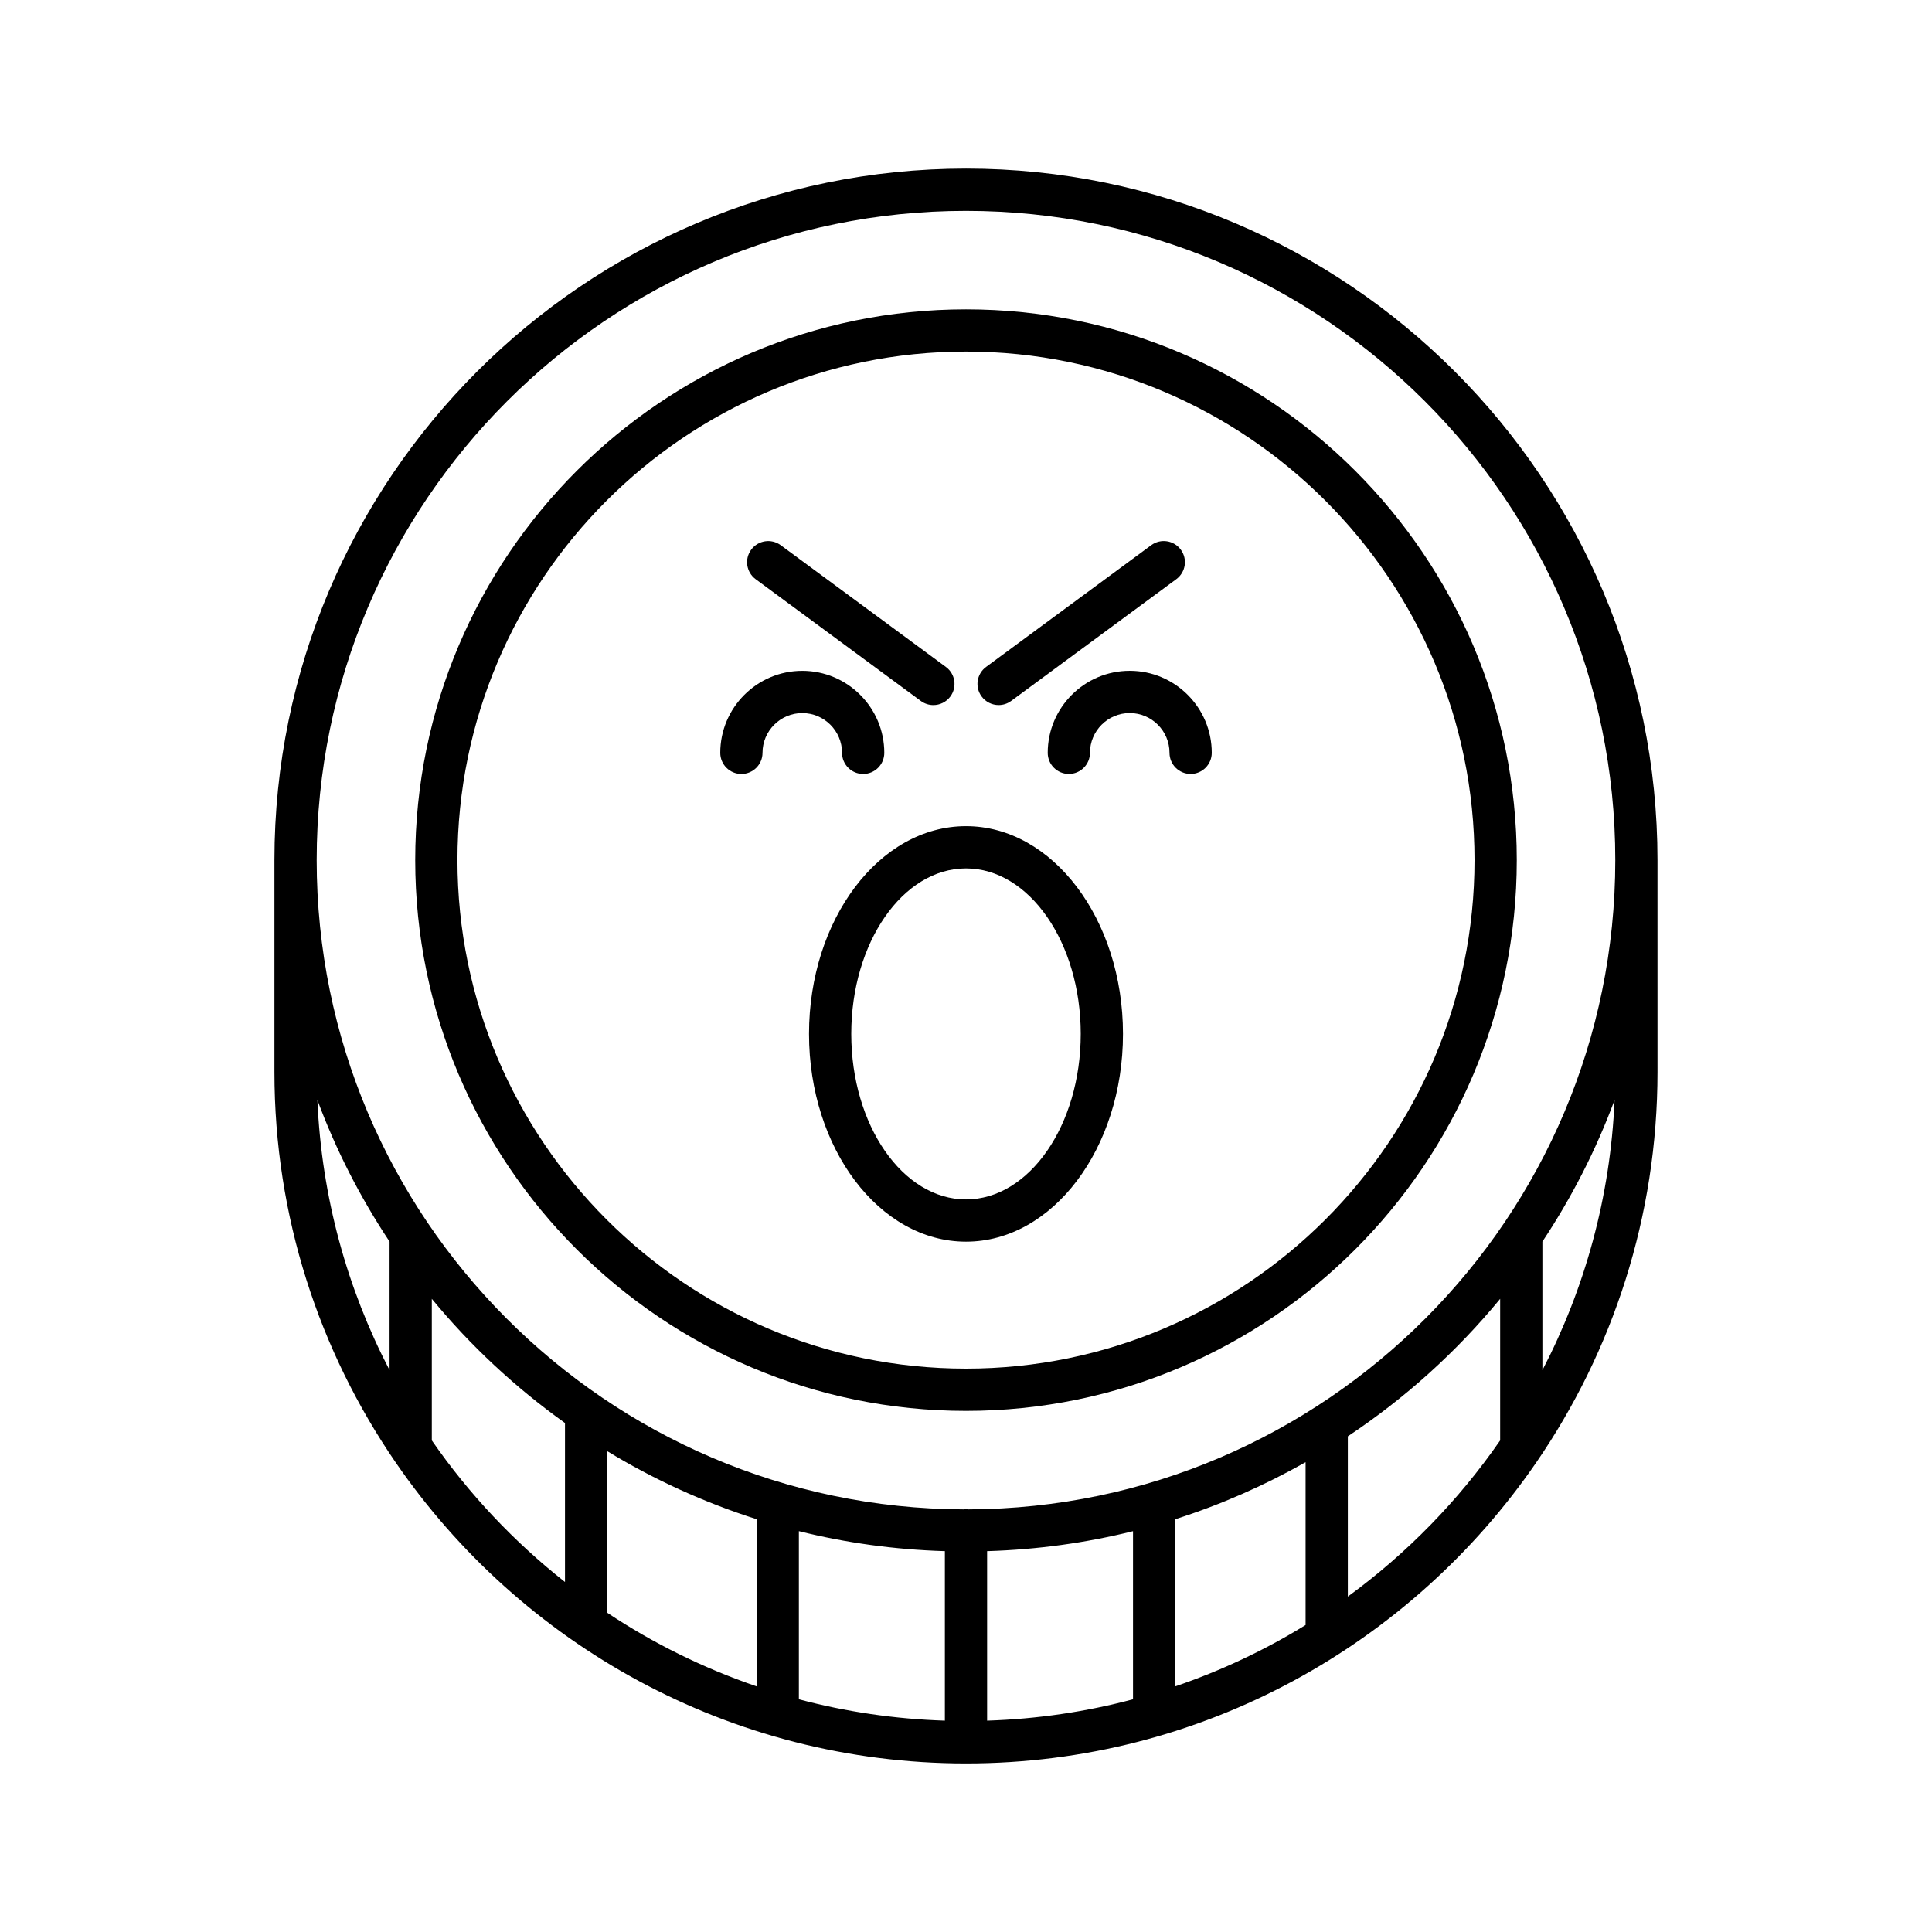 <?xml version="1.0" encoding="UTF-8"?>
<!-- Uploaded to: ICON Repo, www.svgrepo.com, Generator: ICON Repo Mixer Tools -->
<svg fill="#000000" width="800px" height="800px" version="1.1" viewBox="144 144 512 512" xmlns="http://www.w3.org/2000/svg">
 <g>
  <path d="m400 188.68c-101.05 0-183.27 82.215-183.27 183.27v56.113c0 38.379 11.883 74.023 32.129 103.5 0.008 0.008 0.016 0.023 0.023 0.031 33.062 48.113 88.453 79.738 151.11 79.738 62.656 0 118.05-31.625 151.11-79.734 0.008-0.008 0.016-0.023 0.023-0.031 20.246-29.473 32.129-65.117 32.129-103.5l-0.004-56.117c0-101.05-82.211-183.27-183.26-183.27zm-152.76 318.44c-11.23-21.613-18.023-45.875-19.125-71.602 4.938 13.305 11.391 25.875 19.125 37.523zm46.488 56.125c-13.547-10.672-25.461-23.316-35.293-37.523v-37.52c10.254 12.461 22.141 23.516 35.293 32.91zm50.781 27.656c-14.102-4.82-27.391-11.395-39.586-19.508v-42.824c12.316 7.504 25.594 13.578 39.586 18.035zm49.891 9.09c-13.332-0.43-26.285-2.359-38.691-5.664v-44.559c12.445 3.102 25.391 4.898 38.691 5.301zm49.859-5.66c-12.398 3.305-25.344 5.231-38.664 5.66v-44.922c13.289-0.402 26.227-2.195 38.664-5.293zm45.734-19.684c-10.781 6.644-22.359 12.105-34.539 16.262v-44.301c12.109-3.856 23.66-8.953 34.539-15.113zm51.562-48.922c-11.043 15.957-24.703 29.953-40.367 41.387v-42.469c15.191-10.102 28.809-22.387 40.367-36.438zm11.195-18.605v-34.078c7.734-11.648 14.188-24.219 19.125-37.523-1.102 25.727-7.894 49.988-19.125 71.602zm-152.12 36.879c-0.219-0.027-0.41-0.129-0.637-0.129s-0.418 0.102-0.637 0.129c-94.59-0.348-171.43-77.387-171.43-172.05 0-94.879 77.188-172.07 172.07-172.07 94.879 0 172.07 77.191 172.07 172.07 0 94.664-76.844 171.7-171.43 172.05z"/>
  <path d="m400 225.98c-80.48 0-145.96 65.477-145.96 145.96 0 80.48 65.48 145.96 145.96 145.96s145.96-65.477 145.96-145.96c0-80.484-65.477-145.96-145.96-145.96zm0 280.72c-74.309 0-134.77-60.453-134.77-134.76s60.457-134.77 134.77-134.77 134.76 60.457 134.76 134.77-60.453 134.76-134.76 134.76z"/>
  <path d="m367.15 343.51c0 3.09 2.504 5.598 5.598 5.598s5.598-2.508 5.598-5.598c0-11.984-9.754-21.734-21.734-21.734-11.984 0-21.734 9.75-21.734 21.734 0 3.09 2.504 5.598 5.598 5.598s5.598-2.508 5.598-5.598c0-5.812 4.731-10.539 10.539-10.539 5.812 0 10.539 4.731 10.539 10.539z"/>
  <path d="m388.03 329.76c1 0.738 2.164 1.094 3.316 1.094 1.715 0 3.41-0.789 4.512-2.277 1.836-2.488 1.305-5.992-1.18-7.824l-43.773-32.273c-2.492-1.836-5.992-1.305-7.828 1.184-1.836 2.488-1.305 5.992 1.18 7.824z"/>
  <path d="m443.39 321.77c-11.984 0-21.734 9.75-21.734 21.734 0 3.09 2.504 5.598 5.598 5.598s5.598-2.508 5.598-5.598c0-5.812 4.731-10.539 10.539-10.539 5.812 0 10.539 4.731 10.539 10.539 0 3.09 2.504 5.598 5.598 5.598s5.598-2.508 5.598-5.598c0.004-11.984-9.75-21.734-21.734-21.734z"/>
  <path d="m408.65 330.85c1.152 0 2.316-0.355 3.316-1.094l43.773-32.273c2.488-1.836 3.019-5.34 1.18-7.824-1.836-2.488-5.336-3.019-7.828-1.184l-43.773 32.273c-2.488 1.836-3.019 5.34-1.18 7.824 1.098 1.488 2.793 2.277 4.512 2.277z"/>
  <path d="m400 362.94c-22.938 0-41.602 24.699-41.602 55.055 0 30.359 18.664 55.059 41.602 55.059s41.602-24.699 41.602-55.059c0-30.355-18.664-55.055-41.602-55.055zm0 98.918c-16.766 0-30.406-19.676-30.406-43.863 0-24.184 13.637-43.859 30.406-43.859 16.766 0 30.406 19.676 30.406 43.859-0.004 24.188-13.641 43.863-30.406 43.863z"/>
 </g>
</svg>